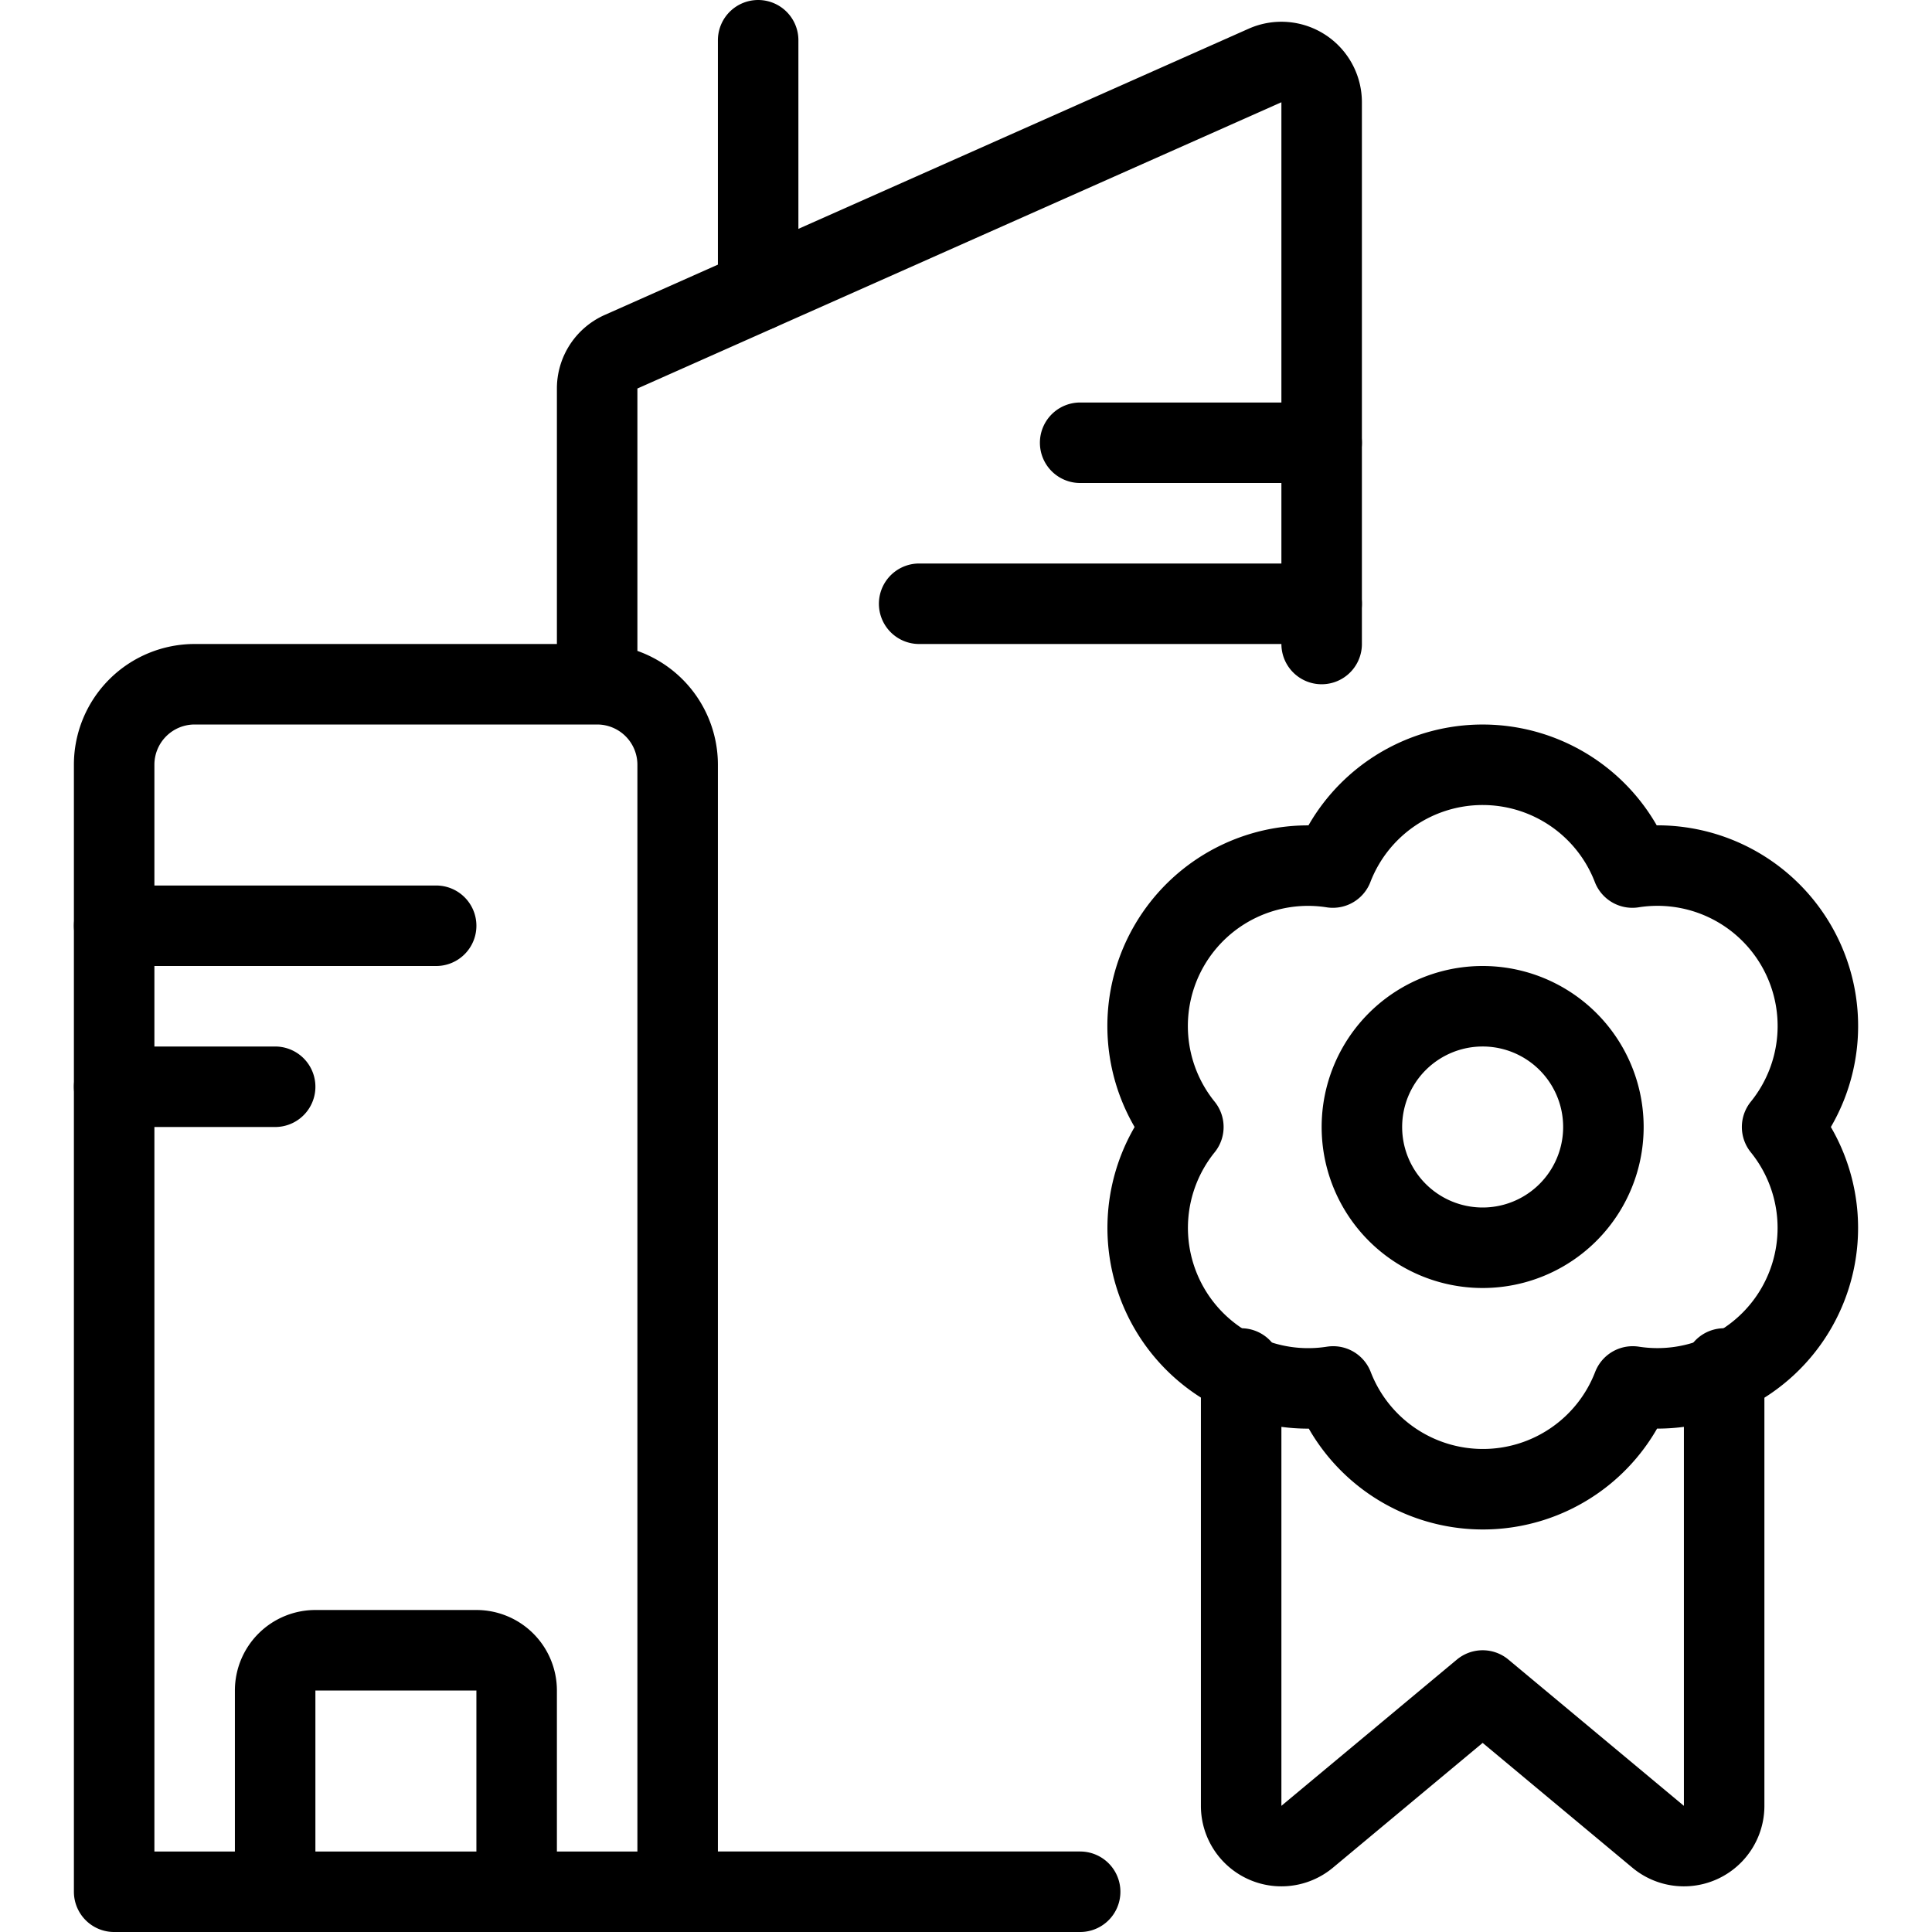 <svg xmlns="http://www.w3.org/2000/svg" viewBox="0 0 24 24" stroke="black"><path d="M8.418 23.5h-7v-14a1 1 0 0 1 1-1h5a1 1 0 0 1 1 1Zm-1-15V4.825a.5.5 0 0 1 .3-.457l8-3.556a.5.5 0 0 1 .7.457V8" fill="none" stroke-linecap="round" stroke-linejoin="round"/><path d="M6.418 23.5V21a.5.5 0 0 0-.5-.5h-2a.5.5 0 0 0-.5.5v2.5m-2-12h4m8-6h3m-5 2h5m-15 6h2m6-9.889V.5m-1 23h5m8-6.5v5.432a.5.5 0 0 1-.82.385L18.418 21l-2.18 1.817a.5.5 0 0 1-.82-.385V17m1.5-3a1.5 1.5 0 1 0 3 0 1.5 1.5 0 1 0-3 0Z" fill="none" stroke-linecap="round" stroke-linejoin="round"/><path d="M22.138 14a1.993 1.993 0 0 0-1.86-3.223 1.994 1.994 0 0 0-3.721 0A1.993 1.993 0 0 0 14.7 14a1.994 1.994 0 0 0 1.861 3.223 1.994 1.994 0 0 0 3.721 0A1.993 1.993 0 0 0 22.138 14Z" fill="none" stroke-linecap="round" stroke-linejoin="round"/></svg>